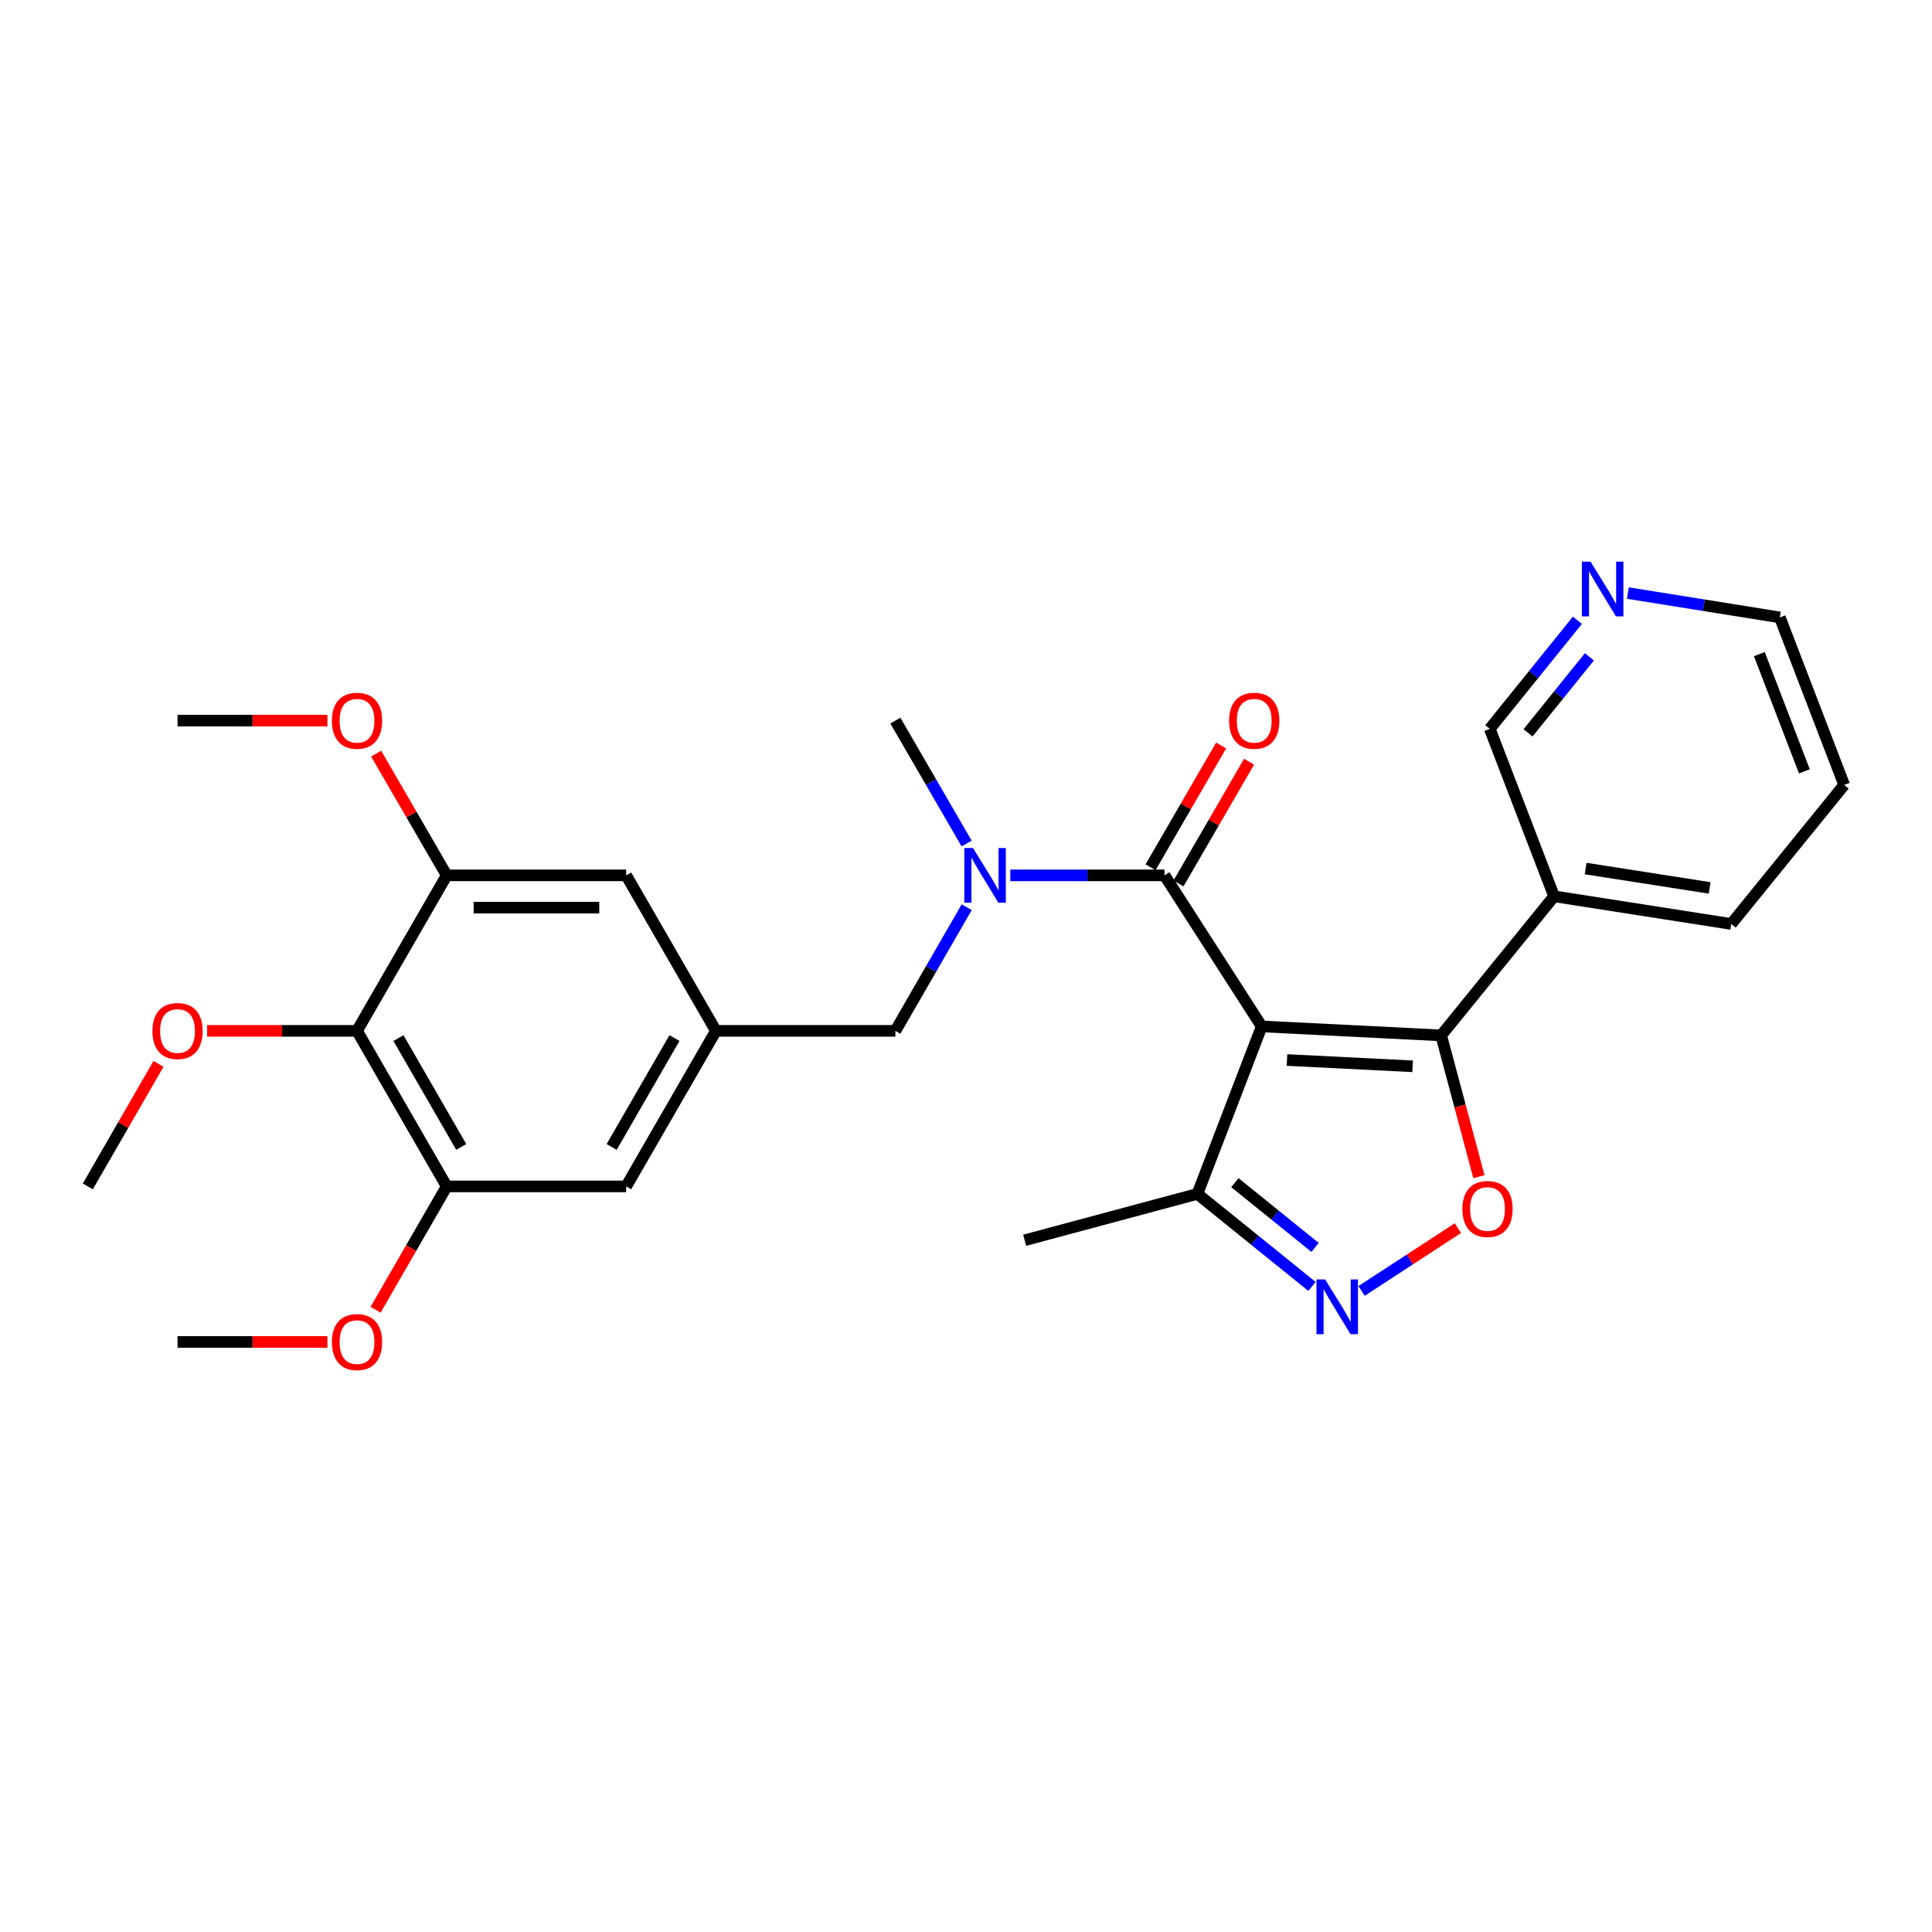 <?xml version='1.0' encoding='iso-8859-1'?>
<svg version='1.1' baseProfile='full'
              xmlns='http://www.w3.org/2000/svg'
                      xmlns:rdkit='http://www.rdkit.org/xml'
                      xmlns:xlink='http://www.w3.org/1999/xlink'
                  xml:space='preserve'
width='1000px' height='1000px' viewBox='0 0 1000 1000'>
<!-- END OF HEADER -->
<rect style='opacity:1.0;fill:#FFFFFF;stroke:none' width='1000' height='1000' x='0' y='0'> </rect>
<path class='bond-0' d='M 653.05,531.272 L 745.947,535.924' style='fill:none;fill-rule:evenodd;stroke:#000000;stroke-width:6px;stroke-linecap:butt;stroke-linejoin:miter;stroke-opacity:1' />
<path class='bond-0' d='M 666.149,548.663 L 731.176,551.92' style='fill:none;fill-rule:evenodd;stroke:#000000;stroke-width:6px;stroke-linecap:butt;stroke-linejoin:miter;stroke-opacity:1' />
<path class='bond-1' d='M 653.05,531.272 L 602.758,453.084' style='fill:none;fill-rule:evenodd;stroke:#000000;stroke-width:6px;stroke-linecap:butt;stroke-linejoin:miter;stroke-opacity:1' />
<path class='bond-4' d='M 653.05,531.272 L 619.77,617.956' style='fill:none;fill-rule:evenodd;stroke:#000000;stroke-width:6px;stroke-linecap:butt;stroke-linejoin:miter;stroke-opacity:1' />
<path class='bond-2' d='M 745.947,535.924 L 755.716,572.486' style='fill:none;fill-rule:evenodd;stroke:#000000;stroke-width:6px;stroke-linecap:butt;stroke-linejoin:miter;stroke-opacity:1' />
<path class='bond-2' d='M 755.716,572.486 L 765.485,609.048' style='fill:none;fill-rule:evenodd;stroke:#FF0000;stroke-width:6px;stroke-linecap:butt;stroke-linejoin:miter;stroke-opacity:1' />
<path class='bond-10' d='M 745.947,535.924 L 804.392,463.921' style='fill:none;fill-rule:evenodd;stroke:#000000;stroke-width:6px;stroke-linecap:butt;stroke-linejoin:miter;stroke-opacity:1' />
<path class='bond-5' d='M 602.758,453.084 L 562.846,453.084' style='fill:none;fill-rule:evenodd;stroke:#000000;stroke-width:6px;stroke-linecap:butt;stroke-linejoin:miter;stroke-opacity:1' />
<path class='bond-5' d='M 562.846,453.084 L 522.933,453.084' style='fill:none;fill-rule:evenodd;stroke:#0000FF;stroke-width:6px;stroke-linecap:butt;stroke-linejoin:miter;stroke-opacity:1' />
<path class='bond-14' d='M 609.988,457.275 L 628.255,425.762' style='fill:none;fill-rule:evenodd;stroke:#000000;stroke-width:6px;stroke-linecap:butt;stroke-linejoin:miter;stroke-opacity:1' />
<path class='bond-14' d='M 628.255,425.762 L 646.521,394.25' style='fill:none;fill-rule:evenodd;stroke:#FF0000;stroke-width:6px;stroke-linecap:butt;stroke-linejoin:miter;stroke-opacity:1' />
<path class='bond-14' d='M 595.527,448.893 L 613.794,417.38' style='fill:none;fill-rule:evenodd;stroke:#000000;stroke-width:6px;stroke-linecap:butt;stroke-linejoin:miter;stroke-opacity:1' />
<path class='bond-14' d='M 613.794,417.38 L 632.06,385.867' style='fill:none;fill-rule:evenodd;stroke:#FF0000;stroke-width:6px;stroke-linecap:butt;stroke-linejoin:miter;stroke-opacity:1' />
<path class='bond-28' d='M 754.611,635.679 L 729.68,651.932' style='fill:none;fill-rule:evenodd;stroke:#FF0000;stroke-width:6px;stroke-linecap:butt;stroke-linejoin:miter;stroke-opacity:1' />
<path class='bond-28' d='M 729.68,651.932 L 704.748,668.184' style='fill:none;fill-rule:evenodd;stroke:#0000FF;stroke-width:6px;stroke-linecap:butt;stroke-linejoin:miter;stroke-opacity:1' />
<path class='bond-3' d='M 679.078,665.85 L 649.424,641.903' style='fill:none;fill-rule:evenodd;stroke:#0000FF;stroke-width:6px;stroke-linecap:butt;stroke-linejoin:miter;stroke-opacity:1' />
<path class='bond-3' d='M 649.424,641.903 L 619.77,617.956' style='fill:none;fill-rule:evenodd;stroke:#000000;stroke-width:6px;stroke-linecap:butt;stroke-linejoin:miter;stroke-opacity:1' />
<path class='bond-3' d='M 680.683,645.662 L 659.925,628.899' style='fill:none;fill-rule:evenodd;stroke:#0000FF;stroke-width:6px;stroke-linecap:butt;stroke-linejoin:miter;stroke-opacity:1' />
<path class='bond-3' d='M 659.925,628.899 L 639.167,612.136' style='fill:none;fill-rule:evenodd;stroke:#000000;stroke-width:6px;stroke-linecap:butt;stroke-linejoin:miter;stroke-opacity:1' />
<path class='bond-21' d='M 619.77,617.956 L 530.365,641.96' style='fill:none;fill-rule:evenodd;stroke:#000000;stroke-width:6px;stroke-linecap:butt;stroke-linejoin:miter;stroke-opacity:1' />
<path class='bond-11' d='M 500.363,469.567 L 481.902,501.571' style='fill:none;fill-rule:evenodd;stroke:#0000FF;stroke-width:6px;stroke-linecap:butt;stroke-linejoin:miter;stroke-opacity:1' />
<path class='bond-11' d='M 481.902,501.571 L 463.441,533.574' style='fill:none;fill-rule:evenodd;stroke:#000000;stroke-width:6px;stroke-linecap:butt;stroke-linejoin:miter;stroke-opacity:1' />
<path class='bond-20' d='M 500.322,436.61 L 481.881,404.797' style='fill:none;fill-rule:evenodd;stroke:#0000FF;stroke-width:6px;stroke-linecap:butt;stroke-linejoin:miter;stroke-opacity:1' />
<path class='bond-20' d='M 481.881,404.797 L 463.441,372.984' style='fill:none;fill-rule:evenodd;stroke:#000000;stroke-width:6px;stroke-linecap:butt;stroke-linejoin:miter;stroke-opacity:1' />
<path class='bond-6' d='M 184.79,533.574 L 231.219,614.083' style='fill:none;fill-rule:evenodd;stroke:#000000;stroke-width:6px;stroke-linecap:butt;stroke-linejoin:miter;stroke-opacity:1' />
<path class='bond-6' d='M 206.233,537.3 L 238.734,593.657' style='fill:none;fill-rule:evenodd;stroke:#000000;stroke-width:6px;stroke-linecap:butt;stroke-linejoin:miter;stroke-opacity:1' />
<path class='bond-16' d='M 184.79,533.574 L 146.003,533.574' style='fill:none;fill-rule:evenodd;stroke:#000000;stroke-width:6px;stroke-linecap:butt;stroke-linejoin:miter;stroke-opacity:1' />
<path class='bond-16' d='M 146.003,533.574 L 107.216,533.574' style='fill:none;fill-rule:evenodd;stroke:#FF0000;stroke-width:6px;stroke-linecap:butt;stroke-linejoin:miter;stroke-opacity:1' />
<path class='bond-30' d='M 184.79,533.574 L 231.219,453.084' style='fill:none;fill-rule:evenodd;stroke:#000000;stroke-width:6px;stroke-linecap:butt;stroke-linejoin:miter;stroke-opacity:1' />
<path class='bond-7' d='M 231.219,453.084 L 324.106,453.084' style='fill:none;fill-rule:evenodd;stroke:#000000;stroke-width:6px;stroke-linecap:butt;stroke-linejoin:miter;stroke-opacity:1' />
<path class='bond-7' d='M 245.152,469.799 L 310.173,469.799' style='fill:none;fill-rule:evenodd;stroke:#000000;stroke-width:6px;stroke-linecap:butt;stroke-linejoin:miter;stroke-opacity:1' />
<path class='bond-17' d='M 231.219,453.084 L 212.953,421.571' style='fill:none;fill-rule:evenodd;stroke:#000000;stroke-width:6px;stroke-linecap:butt;stroke-linejoin:miter;stroke-opacity:1' />
<path class='bond-17' d='M 212.953,421.571 L 194.687,390.058' style='fill:none;fill-rule:evenodd;stroke:#FF0000;stroke-width:6px;stroke-linecap:butt;stroke-linejoin:miter;stroke-opacity:1' />
<path class='bond-8' d='M 231.219,614.083 L 324.106,614.083' style='fill:none;fill-rule:evenodd;stroke:#000000;stroke-width:6px;stroke-linecap:butt;stroke-linejoin:miter;stroke-opacity:1' />
<path class='bond-18' d='M 231.219,614.083 L 212.804,646.011' style='fill:none;fill-rule:evenodd;stroke:#000000;stroke-width:6px;stroke-linecap:butt;stroke-linejoin:miter;stroke-opacity:1' />
<path class='bond-18' d='M 212.804,646.011 L 194.389,677.94' style='fill:none;fill-rule:evenodd;stroke:#FF0000;stroke-width:6px;stroke-linecap:butt;stroke-linejoin:miter;stroke-opacity:1' />
<path class='bond-9' d='M 370.554,533.574 L 463.441,533.574' style='fill:none;fill-rule:evenodd;stroke:#000000;stroke-width:6px;stroke-linecap:butt;stroke-linejoin:miter;stroke-opacity:1' />
<path class='bond-12' d='M 370.554,533.574 L 324.106,453.084' style='fill:none;fill-rule:evenodd;stroke:#000000;stroke-width:6px;stroke-linecap:butt;stroke-linejoin:miter;stroke-opacity:1' />
<path class='bond-13' d='M 370.554,533.574 L 324.106,614.083' style='fill:none;fill-rule:evenodd;stroke:#000000;stroke-width:6px;stroke-linecap:butt;stroke-linejoin:miter;stroke-opacity:1' />
<path class='bond-13' d='M 349.109,537.298 L 316.596,593.654' style='fill:none;fill-rule:evenodd;stroke:#000000;stroke-width:6px;stroke-linecap:butt;stroke-linejoin:miter;stroke-opacity:1' />
<path class='bond-19' d='M 804.392,463.921 L 771.102,377.246' style='fill:none;fill-rule:evenodd;stroke:#000000;stroke-width:6px;stroke-linecap:butt;stroke-linejoin:miter;stroke-opacity:1' />
<path class='bond-22' d='M 804.392,463.921 L 896.091,478.249' style='fill:none;fill-rule:evenodd;stroke:#000000;stroke-width:6px;stroke-linecap:butt;stroke-linejoin:miter;stroke-opacity:1' />
<path class='bond-22' d='M 820.727,449.556 L 884.916,459.585' style='fill:none;fill-rule:evenodd;stroke:#000000;stroke-width:6px;stroke-linecap:butt;stroke-linejoin:miter;stroke-opacity:1' />
<path class='bond-15' d='M 816.464,321.056 L 793.783,349.151' style='fill:none;fill-rule:evenodd;stroke:#0000FF;stroke-width:6px;stroke-linecap:butt;stroke-linejoin:miter;stroke-opacity:1' />
<path class='bond-15' d='M 793.783,349.151 L 771.102,377.246' style='fill:none;fill-rule:evenodd;stroke:#000000;stroke-width:6px;stroke-linecap:butt;stroke-linejoin:miter;stroke-opacity:1' />
<path class='bond-15' d='M 822.665,339.984 L 806.789,359.65' style='fill:none;fill-rule:evenodd;stroke:#0000FF;stroke-width:6px;stroke-linecap:butt;stroke-linejoin:miter;stroke-opacity:1' />
<path class='bond-15' d='M 806.789,359.65 L 790.912,379.317' style='fill:none;fill-rule:evenodd;stroke:#000000;stroke-width:6px;stroke-linecap:butt;stroke-linejoin:miter;stroke-opacity:1' />
<path class='bond-23' d='M 842.591,306.965 L 881.919,313.268' style='fill:none;fill-rule:evenodd;stroke:#0000FF;stroke-width:6px;stroke-linecap:butt;stroke-linejoin:miter;stroke-opacity:1' />
<path class='bond-23' d='M 881.919,313.268 L 921.246,319.571' style='fill:none;fill-rule:evenodd;stroke:#000000;stroke-width:6px;stroke-linecap:butt;stroke-linejoin:miter;stroke-opacity:1' />
<path class='bond-24' d='M 82.039,550.658 L 63.747,582.371' style='fill:none;fill-rule:evenodd;stroke:#FF0000;stroke-width:6px;stroke-linecap:butt;stroke-linejoin:miter;stroke-opacity:1' />
<path class='bond-24' d='M 63.747,582.371 L 45.455,614.083' style='fill:none;fill-rule:evenodd;stroke:#000000;stroke-width:6px;stroke-linecap:butt;stroke-linejoin:miter;stroke-opacity:1' />
<path class='bond-25' d='M 169.467,372.984 L 130.68,372.984' style='fill:none;fill-rule:evenodd;stroke:#FF0000;stroke-width:6px;stroke-linecap:butt;stroke-linejoin:miter;stroke-opacity:1' />
<path class='bond-25' d='M 130.68,372.984 L 91.893,372.984' style='fill:none;fill-rule:evenodd;stroke:#000000;stroke-width:6px;stroke-linecap:butt;stroke-linejoin:miter;stroke-opacity:1' />
<path class='bond-26' d='M 169.467,694.583 L 130.68,694.583' style='fill:none;fill-rule:evenodd;stroke:#FF0000;stroke-width:6px;stroke-linecap:butt;stroke-linejoin:miter;stroke-opacity:1' />
<path class='bond-26' d='M 130.68,694.583 L 91.893,694.583' style='fill:none;fill-rule:evenodd;stroke:#000000;stroke-width:6px;stroke-linecap:butt;stroke-linejoin:miter;stroke-opacity:1' />
<path class='bond-27' d='M 896.091,478.249 L 954.545,406.274' style='fill:none;fill-rule:evenodd;stroke:#000000;stroke-width:6px;stroke-linecap:butt;stroke-linejoin:miter;stroke-opacity:1' />
<path class='bond-29' d='M 921.246,319.571 L 954.545,406.274' style='fill:none;fill-rule:evenodd;stroke:#000000;stroke-width:6px;stroke-linecap:butt;stroke-linejoin:miter;stroke-opacity:1' />
<path class='bond-29' d='M 910.638,338.569 L 933.947,399.261' style='fill:none;fill-rule:evenodd;stroke:#000000;stroke-width:6px;stroke-linecap:butt;stroke-linejoin:miter;stroke-opacity:1' />
<path  class='atom-3' d='M 756.932 625.771
Q 756.932 618.971, 760.292 615.171
Q 763.652 611.371, 769.932 611.371
Q 776.212 611.371, 779.572 615.171
Q 782.932 618.971, 782.932 625.771
Q 782.932 632.651, 779.532 636.571
Q 776.132 640.451, 769.932 640.451
Q 763.692 640.451, 760.292 636.571
Q 756.932 632.691, 756.932 625.771
M 769.932 637.251
Q 774.252 637.251, 776.572 634.371
Q 778.932 631.451, 778.932 625.771
Q 778.932 620.211, 776.572 617.411
Q 774.252 614.571, 769.932 614.571
Q 765.612 614.571, 763.252 617.371
Q 760.932 620.171, 760.932 625.771
Q 760.932 631.491, 763.252 634.371
Q 765.612 637.251, 769.932 637.251
' fill='#FF0000'/>
<path  class='atom-4' d='M 685.884 662.241
L 695.164 677.241
Q 696.084 678.721, 697.564 681.401
Q 699.044 684.081, 699.124 684.241
L 699.124 662.241
L 702.884 662.241
L 702.884 690.561
L 699.004 690.561
L 689.044 674.161
Q 687.884 672.241, 686.644 670.041
Q 685.444 667.841, 685.084 667.161
L 685.084 690.561
L 681.404 690.561
L 681.404 662.241
L 685.884 662.241
' fill='#0000FF'/>
<path  class='atom-6' d='M 503.611 438.924
L 512.891 453.924
Q 513.811 455.404, 515.291 458.084
Q 516.771 460.764, 516.851 460.924
L 516.851 438.924
L 520.611 438.924
L 520.611 467.244
L 516.731 467.244
L 506.771 450.844
Q 505.611 448.924, 504.371 446.724
Q 503.171 444.524, 502.811 443.844
L 502.811 467.244
L 499.131 467.244
L 499.131 438.924
L 503.611 438.924
' fill='#0000FF'/>
<path  class='atom-15' d='M 636.187 373.064
Q 636.187 366.264, 639.547 362.464
Q 642.907 358.664, 649.187 358.664
Q 655.467 358.664, 658.827 362.464
Q 662.187 366.264, 662.187 373.064
Q 662.187 379.944, 658.787 383.864
Q 655.387 387.744, 649.187 387.744
Q 642.947 387.744, 639.547 383.864
Q 636.187 379.984, 636.187 373.064
M 649.187 384.544
Q 653.507 384.544, 655.827 381.664
Q 658.187 378.744, 658.187 373.064
Q 658.187 367.504, 655.827 364.704
Q 653.507 361.864, 649.187 361.864
Q 644.867 361.864, 642.507 364.664
Q 640.187 367.464, 640.187 373.064
Q 640.187 378.784, 642.507 381.664
Q 644.867 384.544, 649.187 384.544
' fill='#FF0000'/>
<path  class='atom-16' d='M 823.269 290.712
L 832.549 305.712
Q 833.469 307.192, 834.949 309.872
Q 836.429 312.552, 836.509 312.712
L 836.509 290.712
L 840.269 290.712
L 840.269 319.032
L 836.389 319.032
L 826.429 302.632
Q 825.269 300.712, 824.029 298.512
Q 822.829 296.312, 822.469 295.632
L 822.469 319.032
L 818.789 319.032
L 818.789 290.712
L 823.269 290.712
' fill='#0000FF'/>
<path  class='atom-17' d='M 78.893 533.654
Q 78.893 526.854, 82.253 523.054
Q 85.613 519.254, 91.893 519.254
Q 98.173 519.254, 101.533 523.054
Q 104.893 526.854, 104.893 533.654
Q 104.893 540.534, 101.493 544.454
Q 98.093 548.334, 91.893 548.334
Q 85.653 548.334, 82.253 544.454
Q 78.893 540.574, 78.893 533.654
M 91.893 545.134
Q 96.213 545.134, 98.533 542.254
Q 100.893 539.334, 100.893 533.654
Q 100.893 528.094, 98.533 525.294
Q 96.213 522.454, 91.893 522.454
Q 87.573 522.454, 85.213 525.254
Q 82.893 528.054, 82.893 533.654
Q 82.893 539.374, 85.213 542.254
Q 87.573 545.134, 91.893 545.134
' fill='#FF0000'/>
<path  class='atom-18' d='M 171.79 373.064
Q 171.79 366.264, 175.15 362.464
Q 178.51 358.664, 184.79 358.664
Q 191.07 358.664, 194.43 362.464
Q 197.79 366.264, 197.79 373.064
Q 197.79 379.944, 194.39 383.864
Q 190.99 387.744, 184.79 387.744
Q 178.55 387.744, 175.15 383.864
Q 171.79 379.984, 171.79 373.064
M 184.79 384.544
Q 189.11 384.544, 191.43 381.664
Q 193.79 378.744, 193.79 373.064
Q 193.79 367.504, 191.43 364.704
Q 189.11 361.864, 184.79 361.864
Q 180.47 361.864, 178.11 364.664
Q 175.79 367.464, 175.79 373.064
Q 175.79 378.784, 178.11 381.664
Q 180.47 384.544, 184.79 384.544
' fill='#FF0000'/>
<path  class='atom-19' d='M 171.79 694.663
Q 171.79 687.863, 175.15 684.063
Q 178.51 680.263, 184.79 680.263
Q 191.07 680.263, 194.43 684.063
Q 197.79 687.863, 197.79 694.663
Q 197.79 701.543, 194.39 705.463
Q 190.99 709.343, 184.79 709.343
Q 178.55 709.343, 175.15 705.463
Q 171.79 701.583, 171.79 694.663
M 184.79 706.143
Q 189.11 706.143, 191.43 703.263
Q 193.79 700.343, 193.79 694.663
Q 193.79 689.103, 191.43 686.303
Q 189.11 683.463, 184.79 683.463
Q 180.47 683.463, 178.11 686.263
Q 175.79 689.063, 175.79 694.663
Q 175.79 700.383, 178.11 703.263
Q 180.47 706.143, 184.79 706.143
' fill='#FF0000'/>
</svg>
